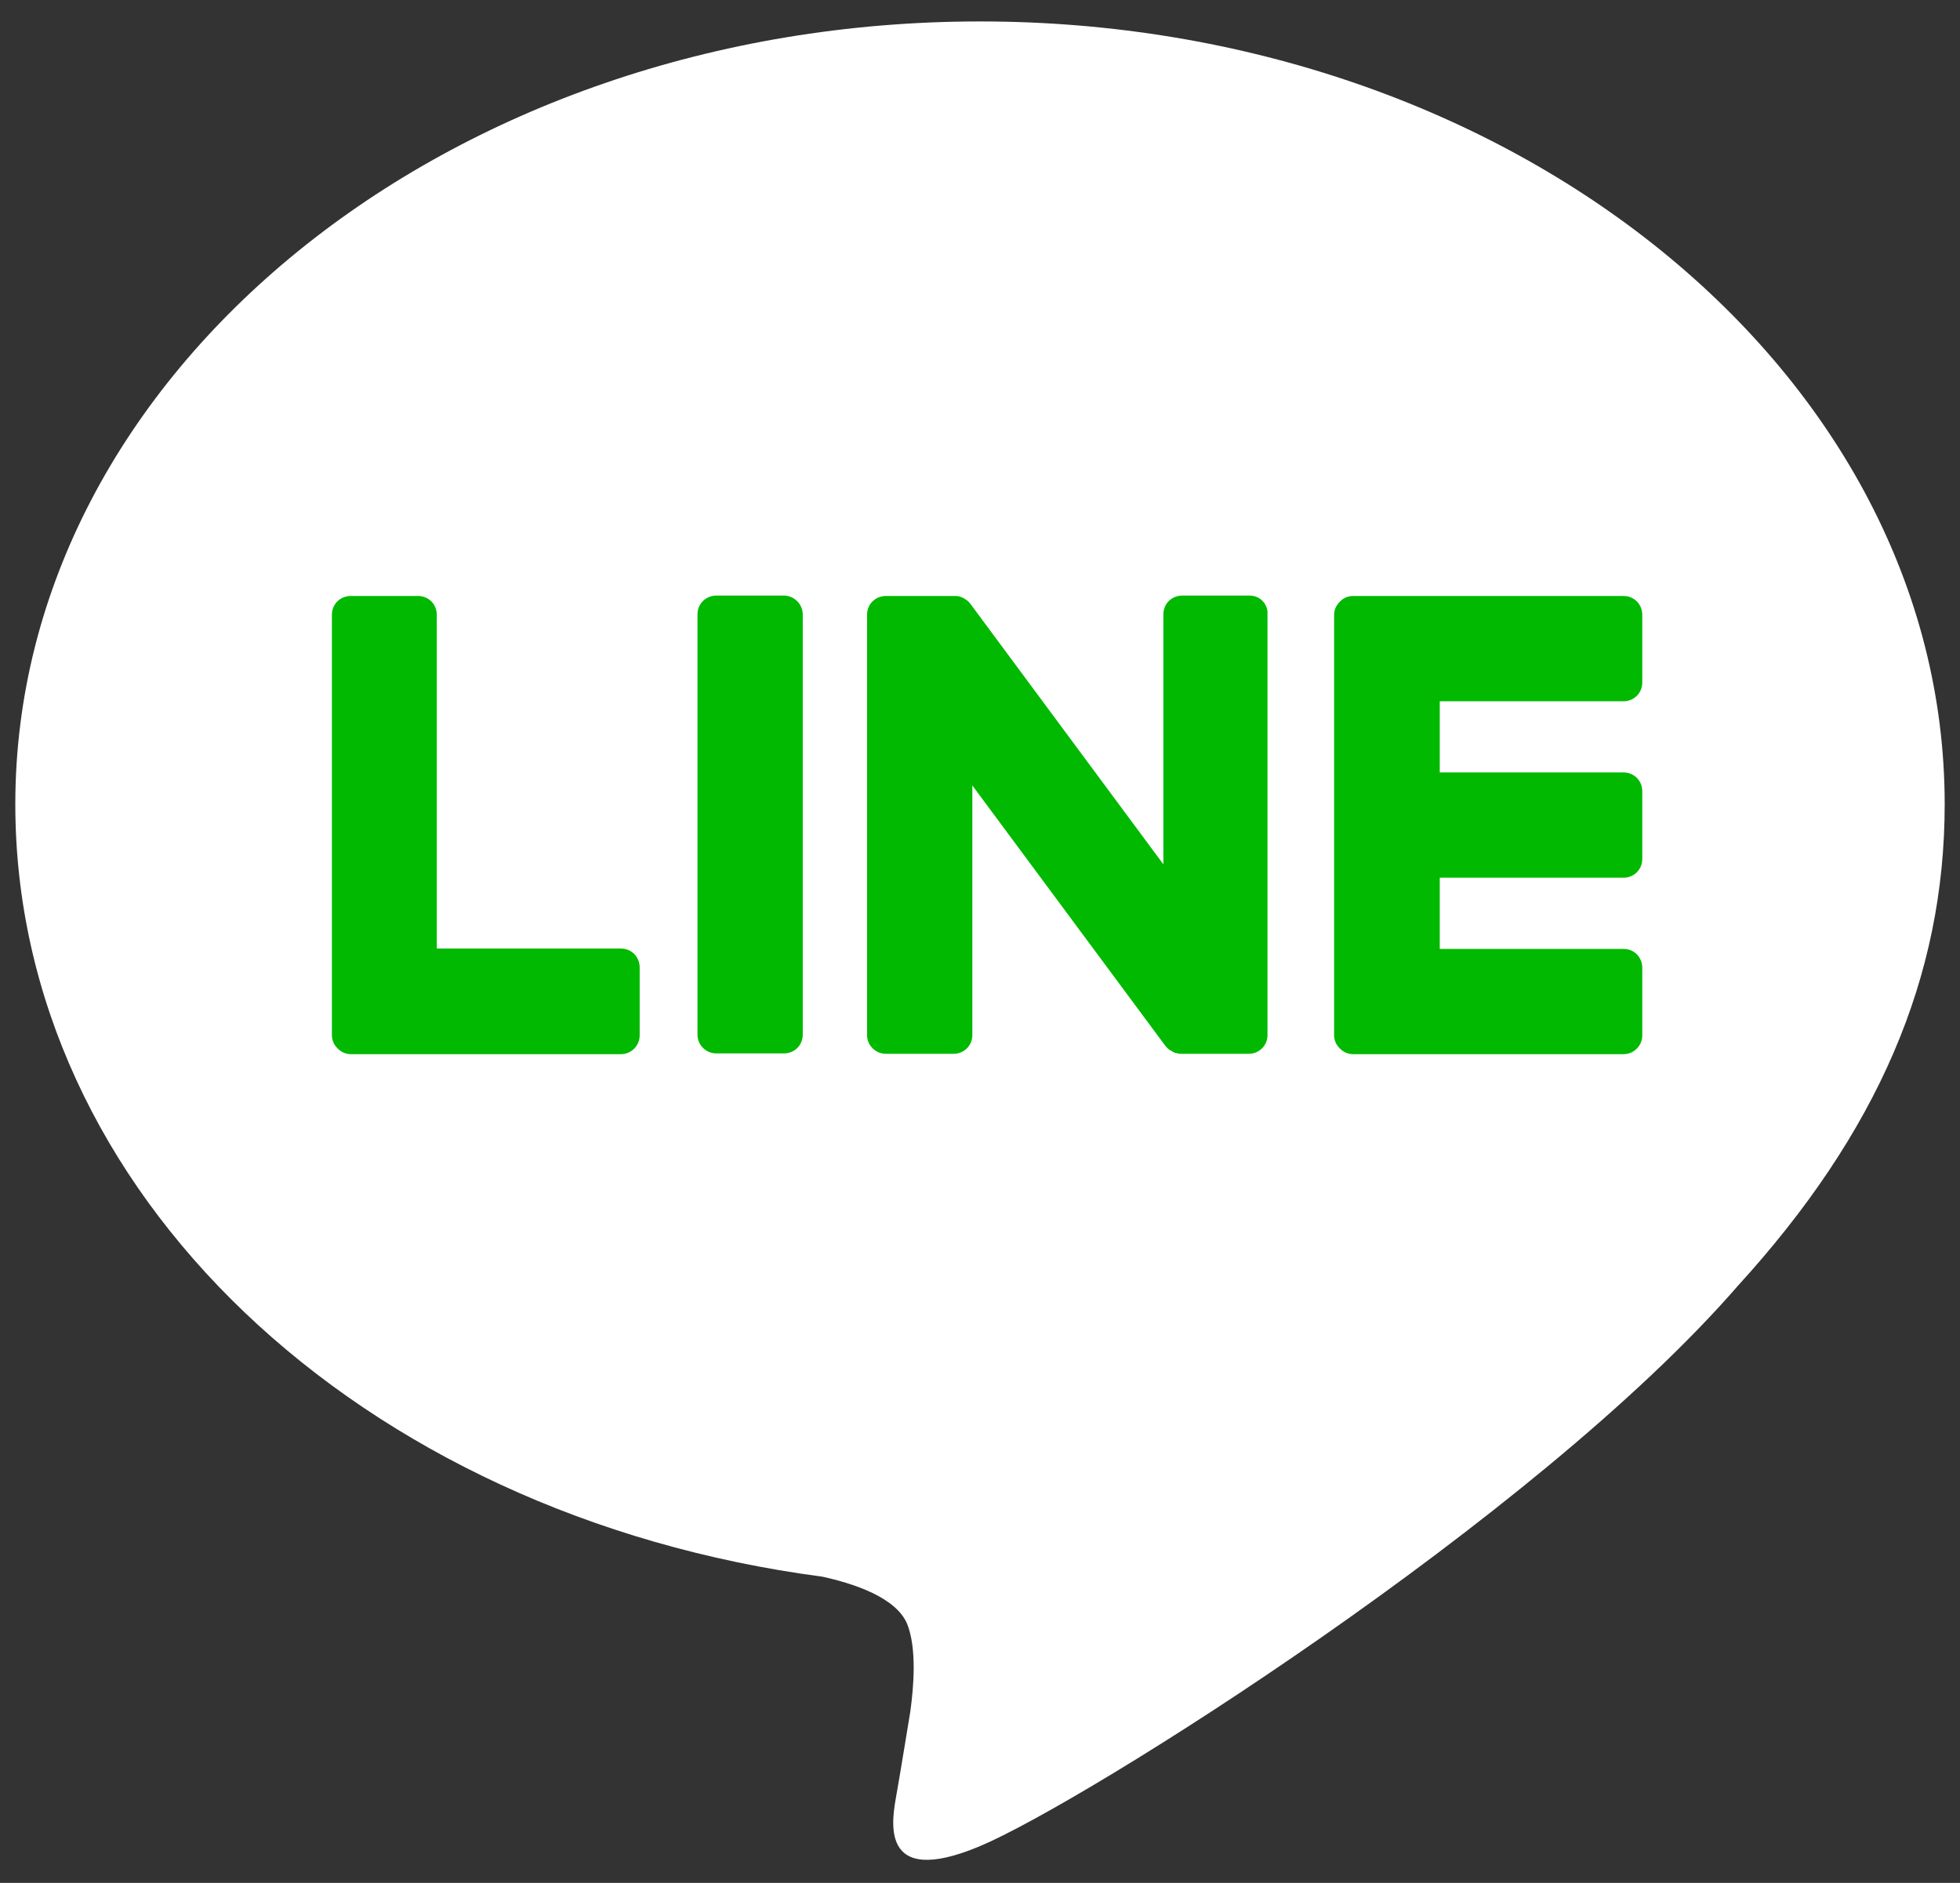 <?xml version="1.0" encoding="utf-8"?>
<!-- Generator: Adobe Illustrator 25.2.1, SVG Export Plug-In . SVG Version: 6.00 Build 0)  -->
<svg version="1.1" id="Layer_1" xmlns="http://www.w3.org/2000/svg" xmlns:xlink="http://www.w3.org/1999/xlink" x="0px" y="0px"
	 viewBox="0 0 512 491.9" style="enable-background:new 0 0 512 491.9;" xml:space="preserve">
<rect x="0" y="0" width="512" height="491.9" fill="#333333" stroke="none"/>
<style type="text/css">
	.st0{fill:#FFFFFF;}
	.st1{fill:#00B900;}
</style>
<path class="st0" d="M508,210.1C508,97.4,394.9,5.6,256,5.6S4,97.4,4,210.1c0,101.1,89.6,185.8,210.8,201.8
	c8.2,1.8,19.3,5.4,22.2,12.4c2.5,6.4,1.7,16.3,0.8,22.8c0,0-2.9,17.8-3.6,21.6c-1.1,6.4-5.1,24.9,21.8,13.6S401,396.9,453.9,336l0,0
	C490.5,295.9,508,255.3,508,210.1"/>
<g>
	<g>
		<path class="st1" d="M204.8,155.6h-17.7c-2.7,0-4.9,2.1-4.9,4.9v109.8c0,2.7,2.2,4.9,4.9,4.9h17.7c2.7,0,4.9-2.1,4.9-4.9V160.5
			C209.7,157.9,207.5,155.6,204.8,155.6"/>
		<path class="st1" d="M326.5,155.6h-17.7c-2.7,0-4.9,2.1-4.9,4.9v65.3l-50.3-67.9c-0.1-0.2-0.3-0.3-0.4-0.5l0,0
			c-0.1-0.1-0.2-0.2-0.3-0.3l-0.1-0.1c-0.1-0.1-0.2-0.2-0.3-0.2l-0.1-0.1c-0.1-0.1-0.2-0.1-0.3-0.2c0,0-0.1-0.1-0.2-0.1
			c-0.1-0.1-0.2-0.1-0.3-0.2c-0.1,0-0.1-0.1-0.2-0.1c-0.1,0-0.2-0.1-0.3-0.1s-0.1,0-0.2-0.1c-0.1,0-0.2-0.1-0.3-0.1s-0.1,0-0.2,0
			c-0.1,0-0.2,0-0.3-0.1c-0.1,0-0.1,0-0.2,0c-0.1,0-0.2,0-0.3,0s-0.2,0-0.3,0s-0.1,0-0.2,0h-17.7c-2.7,0-4.9,2.1-4.9,4.9v109.8
			c0,2.7,2.2,4.9,4.9,4.9h17.7c2.7,0,4.9-2.1,4.9-4.9v-65.2l50.4,68c0.4,0.5,0.8,0.9,1.3,1.2c0,0,0,0,0.1,0c0.1,0.1,0.2,0.1,0.3,0.2
			l0.1,0.1c0.1,0,0.2,0.1,0.2,0.1c0.1,0,0.2,0.1,0.2,0.1c0.1,0,0.1,0,0.2,0.1c0.1,0,0.2,0.1,0.3,0.1c0,0,0,0,0.1,0
			c0.4,0.1,0.8,0.2,1.3,0.2h17.7c2.7,0,4.9-2.1,4.9-4.9V160.5C331.3,157.9,329.2,155.6,326.5,155.6"/>
		<path class="st1" d="M162.2,247.8h-48.1v-87.2c0-2.7-2.1-4.9-4.9-4.9H91.6c-2.7,0-4.9,2.1-4.9,4.9v109.8l0,0
			c0,1.3,0.5,2.5,1.4,3.4c0,0,0,0.1,0.1,0.1c0,0,0,0,0.1,0.1c0.9,0.9,2.1,1.4,3.4,1.4l0,0h70.5c2.7,0,4.9-2.2,4.9-4.9v-17.7
			C167.1,249.9,164.9,247.8,162.2,247.8"/>
		<path class="st1" d="M424.1,183.2c2.7,0,4.9-2.1,4.9-4.9v-17.7c0-2.7-2.1-4.9-4.9-4.9h-70.6l0,0c-1.4,0-2.5,0.5-3.4,1.4
			c0,0,0,0-0.1,0.1l-0.1,0.1c-0.9,0.9-1.4,2.1-1.4,3.4l0,0v109.7l0,0c0,1.3,0.5,2.5,1.4,3.4c0,0,0,0.1,0.1,0.1c0,0,0,0,0.1,0.1
			c0.9,0.9,2.1,1.4,3.4,1.4l0,0h70.6c2.7,0,4.9-2.2,4.9-4.9v-17.7c0-2.7-2.1-4.9-4.9-4.9h-48v-18.6h48c2.7,0,4.9-2.1,4.9-4.9v-17.7
			c0-2.7-2.1-4.9-4.9-4.9h-48v-18.6h48V183.2z"/>
	</g>
</g>
</svg>

